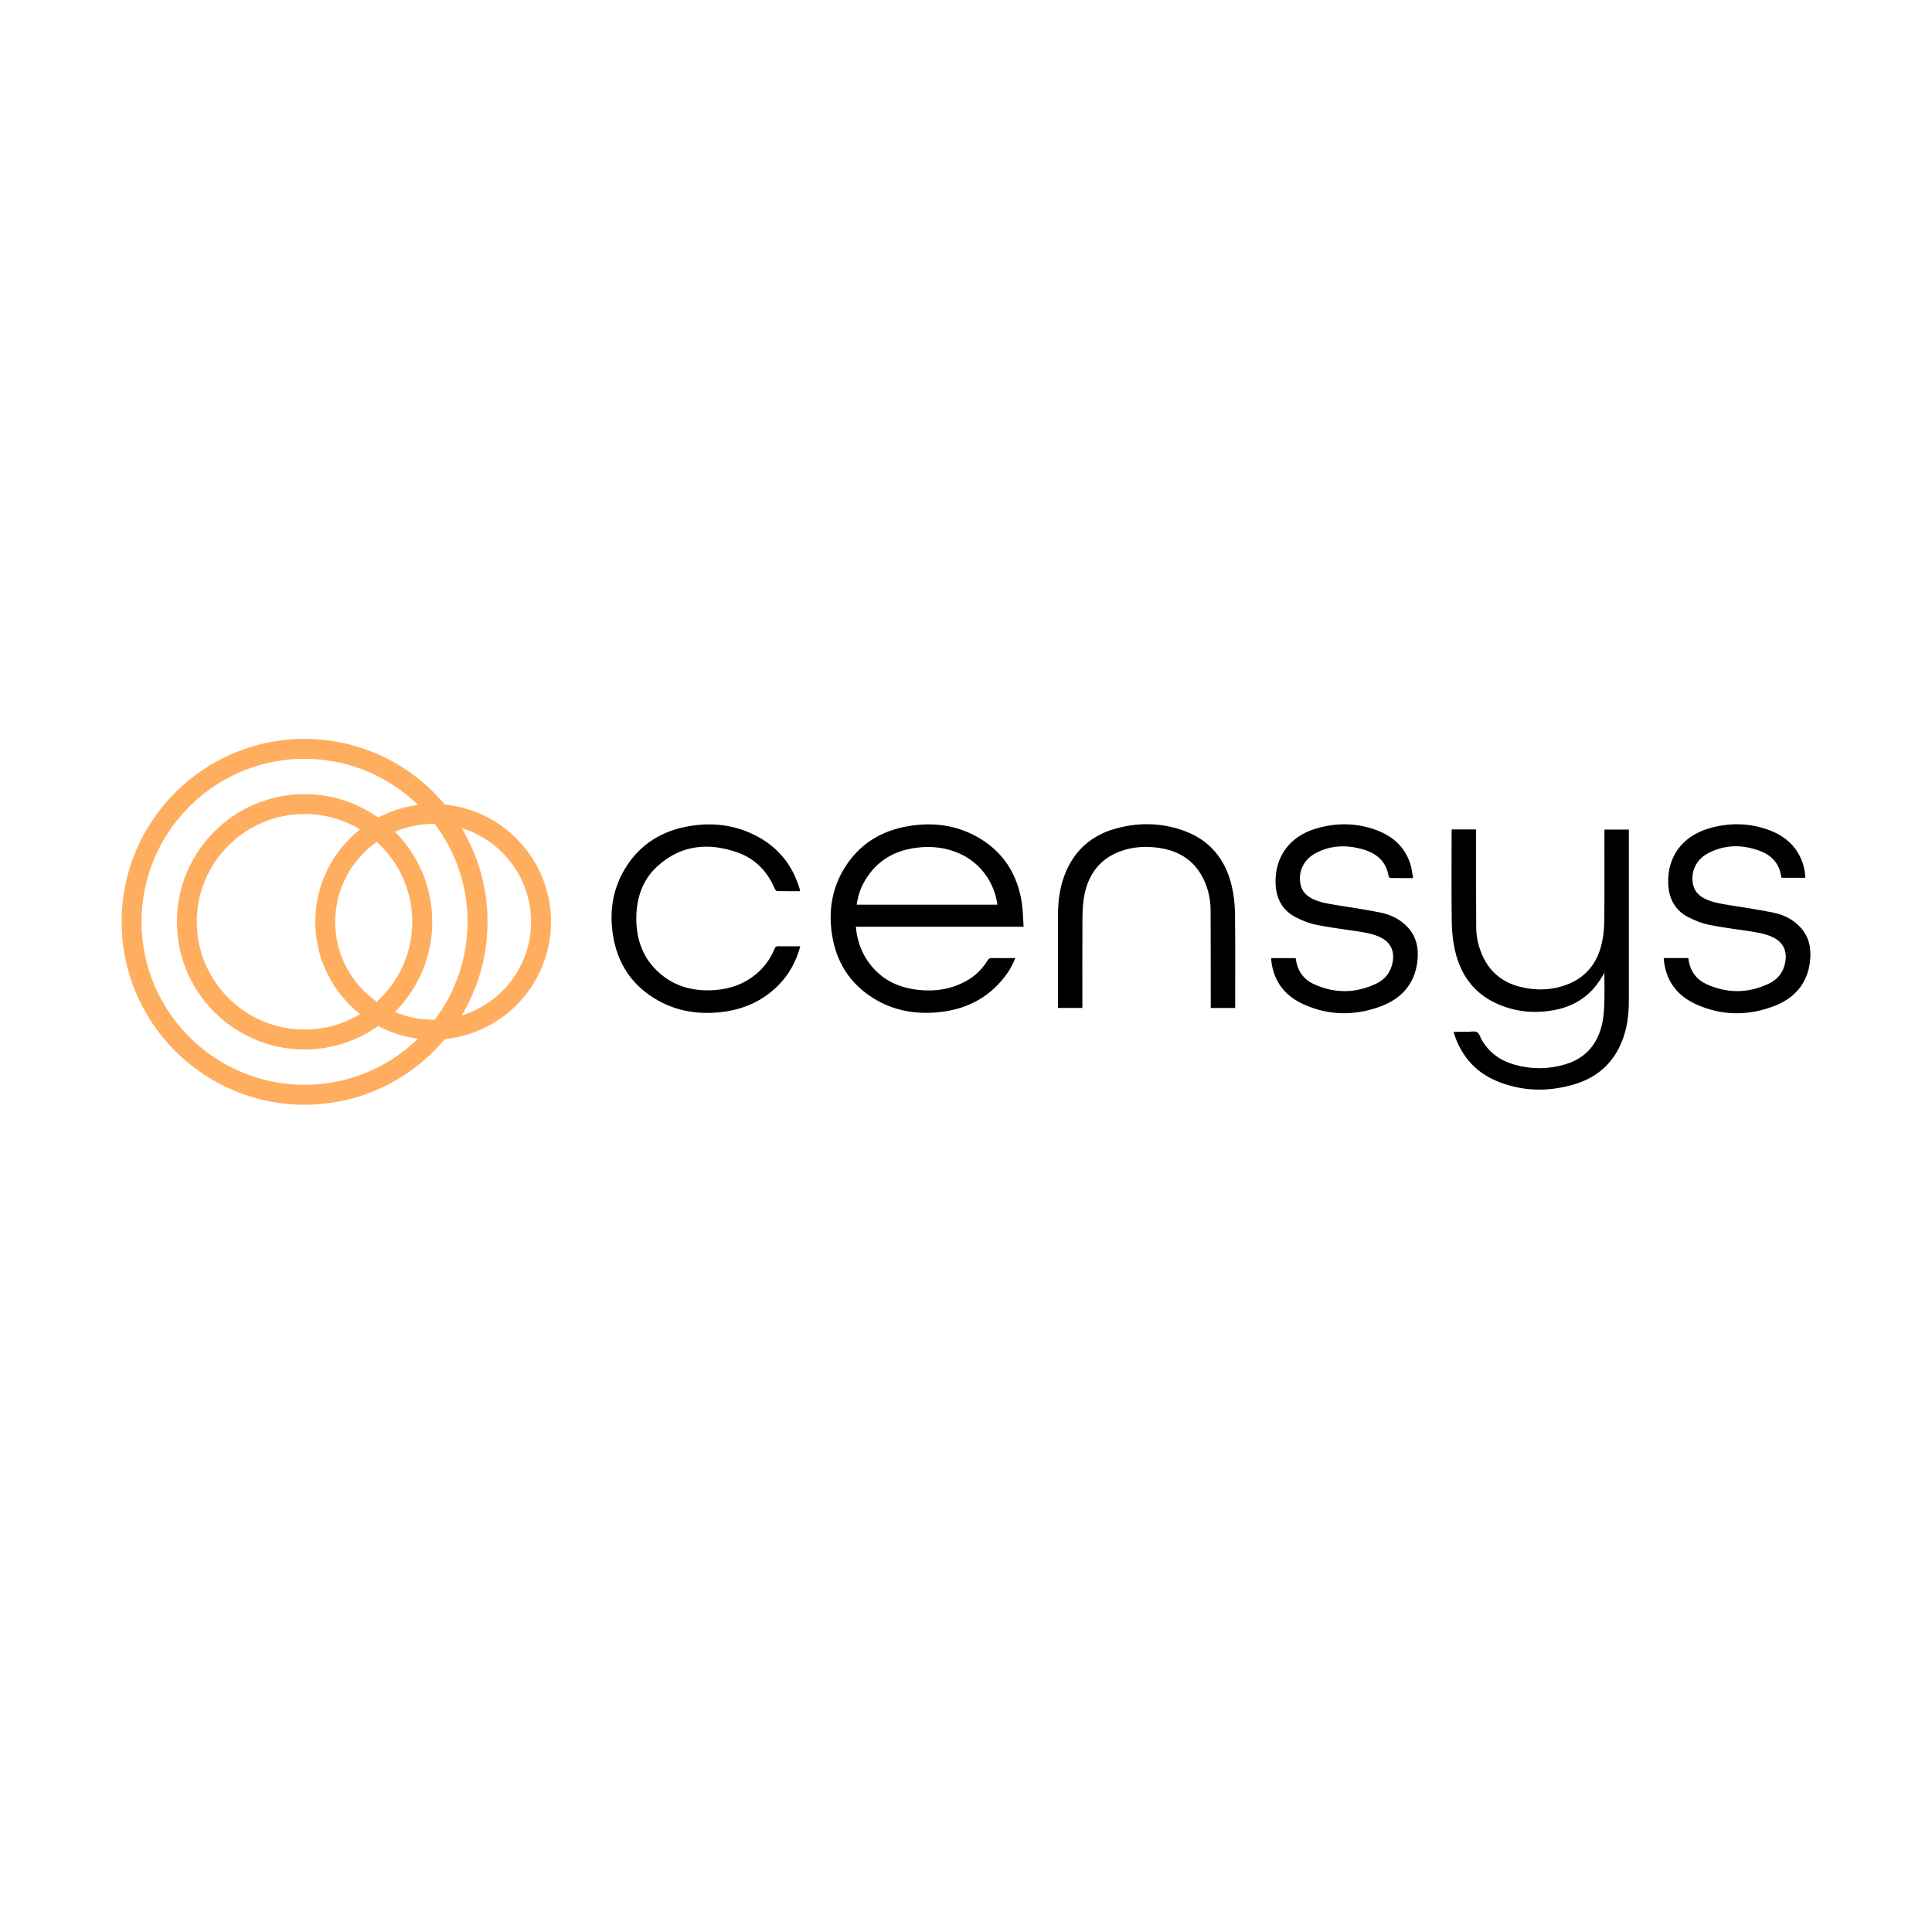 <?xml version="1.0" encoding="UTF-8"?>
<svg id="Layer_1" data-name="Layer 1" xmlns="http://www.w3.org/2000/svg" viewBox="0 0 512 512">
  <defs>
    <style>
      .cls-1 {
        fill: #ffae5f;
      }
    </style>
  </defs>
  <path class="cls-1" d="M80.71,201.09c11.68,0,22.29,4.67,30.07,12.23-3.69.47-7.27,1.61-10.55,3.35-5.7-4.05-12.52-6.22-19.51-6.22-18.66,0-33.84,15.18-33.84,33.84s15.18,33.84,33.84,33.84c6.99,0,13.81-2.17,19.51-6.22,3.29,1.74,6.86,2.88,10.55,3.35-7.78,7.56-18.39,12.22-30.07,12.22-23.82,0-43.2-19.38-43.2-43.2s19.38-43.2,43.2-43.2M140.74,244.29c0,11.69-7.77,21.58-18.4,24.83,4.5-7.5,6.87-16.08,6.86-24.83,0-8.74-2.36-17.33-6.86-24.82,10.64,3.24,18.4,13.14,18.4,24.82M114.55,244.29c0-9.32-3.78-17.76-9.9-23.89,3.2-1.36,6.65-2.06,10.13-2.06.15,0,.3.02.45.02,5.64,7.47,8.68,16.57,8.67,25.93,0,9.36-3.04,18.46-8.67,25.93-.15,0-.3.02-.45.02-3.59,0-7.02-.74-10.13-2.06,6.11-6.12,9.9-14.57,9.9-23.89M95.41,268.76c-4.44,2.68-9.52,4.09-14.7,4.08-15.75,0-28.56-12.81-28.56-28.56s12.81-28.56,28.56-28.56c5.18,0,10.26,1.41,14.7,4.08-7.22,5.73-11.86,14.57-11.86,24.47s4.64,18.75,11.86,24.47M88.83,244.29c0-8.74,4.36-16.48,11.01-21.18,5.78,5.23,9.42,12.79,9.42,21.18s-3.64,15.95-9.43,21.18c-6.65-4.7-11.01-12.44-11.01-21.18M80.71,292.77c14.91,0,28.27-6.77,37.17-17.4,15.78-1.56,28.14-14.9,28.14-31.08s-12.37-29.52-28.14-31.08c-8.9-10.63-22.26-17.4-37.17-17.4-26.73,0-48.48,21.75-48.48,48.48s21.75,48.48,48.48,48.48"/>
  <path d="M425.18,220.84c0,7.65.05,15.3-.03,22.94-.02,2.12-.2,4.28-.69,6.34-1.21,5.2-4.26,8.99-9.37,10.87-4.11,1.51-8.33,1.57-12.54.45-4.63-1.23-7.92-4.08-9.81-8.49-.98-2.29-1.52-4.69-1.53-7.16-.05-8.32-.04-16.65-.06-24.97v-1.01h-6.42c-.01.26-.04.5-.04.73,0,7.94-.07,15.89.04,23.84.03,2.47.29,4.98.83,7.38,1.5,6.73,5.25,11.79,11.76,14.5,4.93,2.05,10.07,2.39,15.29,1.27,4.61-1,8.32-3.4,11.04-7.27.5-.71.93-1.48,1.53-2.41,0,2.84.06,5.45-.02,8.06-.05,1.69-.18,3.41-.51,5.07-1.13,5.57-4.32,9.43-9.85,11.08-4.48,1.34-9.03,1.35-13.53.06-3.71-1.06-6.65-3.19-8.61-6.56-.4-.69-.61-1.69-1.2-2.02-.65-.36-1.63-.11-2.47-.11-1.23,0-2.47,0-3.7,0,0,.17,0,.23,0,.27.04.16.08.31.13.47,2.01,6.03,5.96,10.3,11.88,12.59,6.62,2.56,13.4,2.58,20.14.52,5.84-1.79,10.03-5.51,12.35-11.21,1.42-3.48,1.87-7.14,1.87-10.87,0-14.84,0-29.67,0-44.51v-.85h-6.46v1.03h0ZM227.03,239.76c.31-2.31,1.03-4.44,2.19-6.4,3.04-5.16,7.67-7.91,13.53-8.69,4.31-.57,8.46-.04,12.38,1.94,5.32,2.69,8.51,7.91,9.19,13.14h-37.29ZM270.8,239.3c-1.18-7.76-5.05-13.77-11.99-17.61-5.54-3.06-11.52-3.79-17.71-2.82-7.45,1.16-13.41,4.77-17.37,11.28-3.27,5.36-4.18,11.25-3.26,17.4,1.09,7.29,4.67,13.06,10.98,16.99,5.19,3.24,10.94,4.28,16.97,3.74,7.29-.66,13.41-3.62,17.92-9.53,1.11-1.46,2.03-3.03,2.73-4.85-2.16,0-4.21.02-6.26-.01-.53,0-.82.17-1.09.62-1.38,2.31-3.36,4.21-5.73,5.5-4.06,2.23-8.43,2.83-12.97,2.28-5.67-.69-10.27-3.22-13.4-8.12-1.65-2.59-2.53-5.44-2.81-8.58h44.45c-.15-2.18-.15-4.25-.46-6.27M366.14,241.91c-3.8-.81-7.66-1.35-11.5-1.98-2.35-.39-4.72-.69-6.88-1.77-1.54-.78-2.68-1.91-3.08-3.65-.77-3.3.71-6.62,3.86-8.35,4.07-2.23,8.41-2.32,12.76-1.04,3.55,1.05,6.1,3.21,6.7,7.12.03.18.33.44.51.44,1.92.03,3.84.02,5.96.02-.21-1.2-.3-2.28-.59-3.3-1.34-4.71-4.56-7.7-9.03-9.38-5.29-1.99-10.71-2.04-16.1-.44-6.98,2.07-10.93,7.49-10.71,14.52.13,4,1.79,7.18,5.44,9.03,1.67.84,3.47,1.57,5.3,1.94,3.47.71,6.99,1.14,10.49,1.67,2.25.34,4.5.67,6.58,1.67,2.52,1.22,3.66,3.41,3.28,6.17-.38,2.8-1.89,4.88-4.36,6.07-5.54,2.66-11.19,2.68-16.75.07-2.34-1.1-3.84-3.02-4.43-5.59-.09-.41-.15-.83-.22-1.22h-6.5c.03.38.04.71.08,1.02.71,5.35,3.72,9.06,8.51,11.22,6.7,3.03,13.62,3.09,20.46.54,5.43-2.03,8.96-5.87,9.69-11.82.42-3.43-.17-6.64-2.66-9.26-1.86-1.96-4.24-3.15-6.82-3.7M477.06,245.68c-1.87-2.01-4.26-3.21-6.88-3.77-3.8-.81-7.66-1.35-11.5-1.98-2.35-.39-4.72-.69-6.88-1.77-1.55-.77-2.68-1.9-3.09-3.64-.78-3.33.7-6.69,3.92-8.39,4.48-2.37,9.17-2.37,13.82-.61,3.08,1.17,5.12,3.37,5.58,6.77.02.12.09.24.13.34h6.25c-.04-.54-.05-1.02-.12-1.49-.09-.59-.19-1.18-.35-1.74-1.36-4.7-4.56-7.71-9.03-9.39-5.29-1.99-10.71-2.04-16.1-.45-6.99,2.06-10.98,7.54-10.72,14.59.15,3.97,1.8,7.12,5.42,8.96,1.67.85,3.47,1.57,5.3,1.95,3.49.72,7.04,1.14,10.57,1.68,2.25.35,4.5.67,6.57,1.7,2.48,1.22,3.6,3.39,3.23,6.13-.38,2.83-1.91,4.92-4.42,6.11-5.49,2.61-11.09,2.63-16.61.09-2.37-1.09-3.91-3.02-4.51-5.62-.09-.41-.15-.83-.23-1.27h-6.5c.03.4.03.72.08,1.04.71,5.35,3.7,9.06,8.5,11.23,6.73,3.04,13.68,3.11,20.54.52,5.43-2.04,8.93-5.91,9.64-11.86.4-3.37-.18-6.53-2.6-9.13M206.25,250.75c-.56-.01-.8.19-1,.69-.99,2.5-2.57,4.72-4.61,6.47-3.21,2.77-6.99,4.16-11.17,4.47-5.51.4-10.56-.83-14.77-4.57-4.25-3.77-6.04-8.67-6.07-14.24-.03-5.44,1.56-10.37,5.67-14.08,6.23-5.62,13.5-6.28,21.16-3.58,4.69,1.66,7.93,5.03,9.86,9.63.1.25.4.59.61.6,2.02.04,4.05.03,6.05.03.03-.09.04-.12.04-.15-.02-.11-.03-.21-.06-.31-1.96-6.7-6.07-11.61-12.38-14.62-5.27-2.51-10.84-3.13-16.56-2.22-7.44,1.18-13.4,4.78-17.36,11.29-3.26,5.36-4.18,11.25-3.26,17.4,1.17,7.76,5.11,13.75,12.03,17.6,5.26,2.93,10.96,3.74,16.89,3.03,5.77-.69,10.83-2.92,14.95-7.08,2.86-2.88,4.73-6.33,5.82-10.34-1.99,0-3.9.02-5.82-.01M326.47,234.99c-1.66-7.33-5.94-12.52-13.15-14.99-5.95-2.04-12.03-2.06-18.05-.3-5.94,1.74-10.24,5.47-12.73,11.17-1.6,3.68-2.16,7.56-2.16,11.54,0,8,0,16,0,23.99v.71h6.46v-1.01c0-7.7-.03-15.4.02-23.1.02-1.99.14-4.01.54-5.95,1.13-5.51,4.19-9.53,9.61-11.49,3.3-1.19,6.73-1.36,10.17-.86,5.55.82,9.72,3.6,12.03,8.84,1.05,2.38,1.6,4.95,1.61,7.56.05,8.35.03,16.7.04,25.05v.98h6.47v-.67c0-8.08.06-16.16-.04-24.24-.03-2.41-.28-4.87-.82-7.22"/>
</svg>